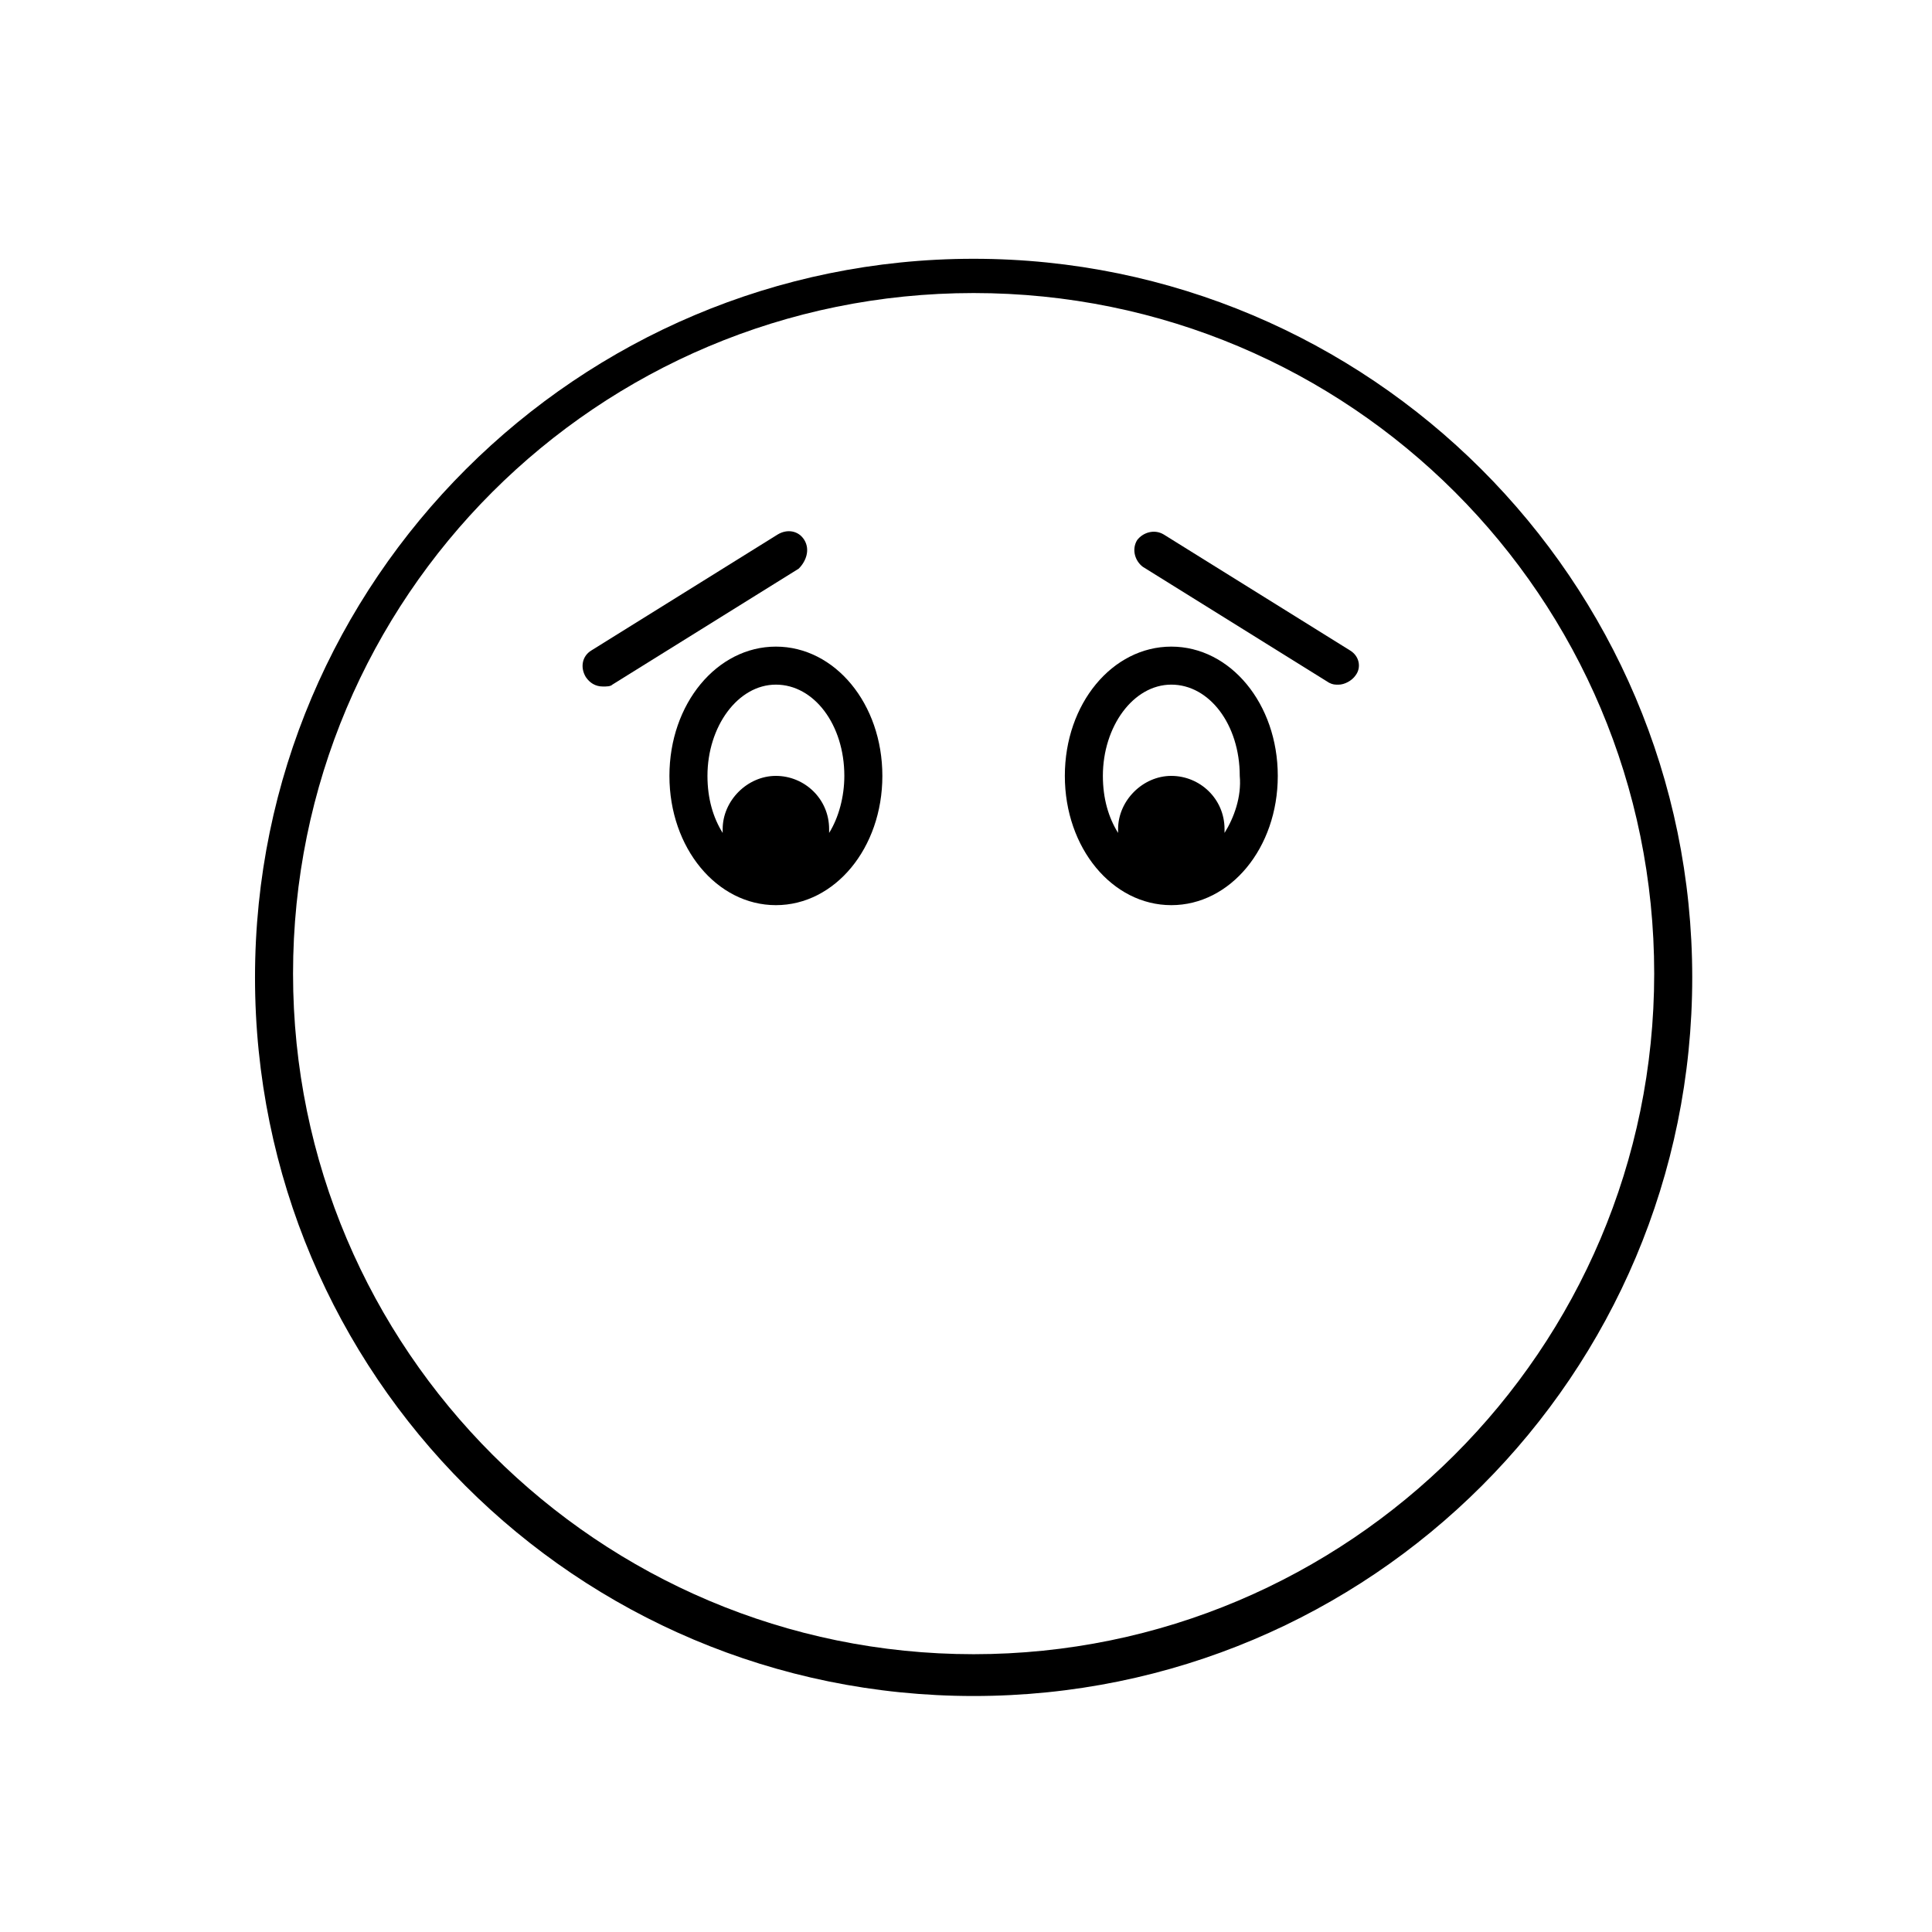<?xml version="1.0" encoding="UTF-8"?>
<!-- Uploaded to: SVG Repo, www.svgrepo.com, Generator: SVG Repo Mixer Tools -->
<svg fill="#000000" width="800px" height="800px" version="1.1" viewBox="144 144 512 512" xmlns="http://www.w3.org/2000/svg">
 <g>
  <path d="m402.02 212.58c-104.79 0-190.44 85.145-190.44 190.44 0 105.3 85.145 190.44 190.44 190.44s190.44-85.145 190.44-190.44c-0.004-105.3-85.652-190.44-190.44-190.44zm0 369.8c-99.25 0-180.36-80.609-180.36-180.36s80.609-180.36 180.36-180.36 180.36 80.609 180.36 180.36-81.113 180.36-180.36 180.36z"/>
  <path d="m349.62 315.36c-15.617 0-28.215 15.113-28.215 34.258 0 19.145 12.594 34.258 28.215 34.258 15.617 0 28.215-15.113 28.215-34.258 0-19.145-12.598-34.258-28.215-34.258zm14.105 49.371v-1.008c0-8.062-6.551-14.105-14.105-14.105-7.559 0-14.105 6.551-14.105 14.105v1.008c-2.519-4.031-4.031-9.07-4.031-15.113 0-13.098 8.062-24.184 18.137-24.184 10.078 0 18.137 10.578 18.137 24.184 0 5.543-1.512 11.086-4.031 15.113z"/>
  <path d="m454.41 315.36c-15.617 0-28.215 15.113-28.215 34.258 0 19.145 12.594 34.258 28.215 34.258 15.617 0 28.215-15.113 28.215-34.258 0-19.145-12.598-34.258-28.215-34.258zm14.105 49.371v-1.008c0-8.062-6.551-14.105-14.105-14.105-7.559 0-14.105 6.551-14.105 14.105v1.008c-2.519-4.031-4.031-9.07-4.031-15.113 0-13.098 8.062-24.184 18.137-24.184 10.078 0 18.137 10.578 18.137 24.184 0.504 5.543-1.512 11.086-4.031 15.113z"/>
  <path d="m357.18 287.14c-1.512-2.519-4.535-3.023-7.055-1.512l-49.375 30.73c-2.519 1.512-3.023 4.535-1.512 7.055 1.008 1.512 2.519 2.519 4.535 2.519 1.008 0 2.016 0 2.519-0.504l49.375-30.73c2.016-2.016 3.023-5.039 1.512-7.559z"/>
  <path d="m501.77 316.37-49.375-30.73c-2.519-1.512-5.543-0.504-7.055 1.512-1.512 2.519-0.504 5.543 1.512 7.055l49.375 30.73c1.008 0.504 1.512 0.504 2.519 0.504 1.512 0 3.527-1.008 4.535-2.519 1.508-2.016 1.004-5.039-1.512-6.551z"/>
 </g>
</svg>